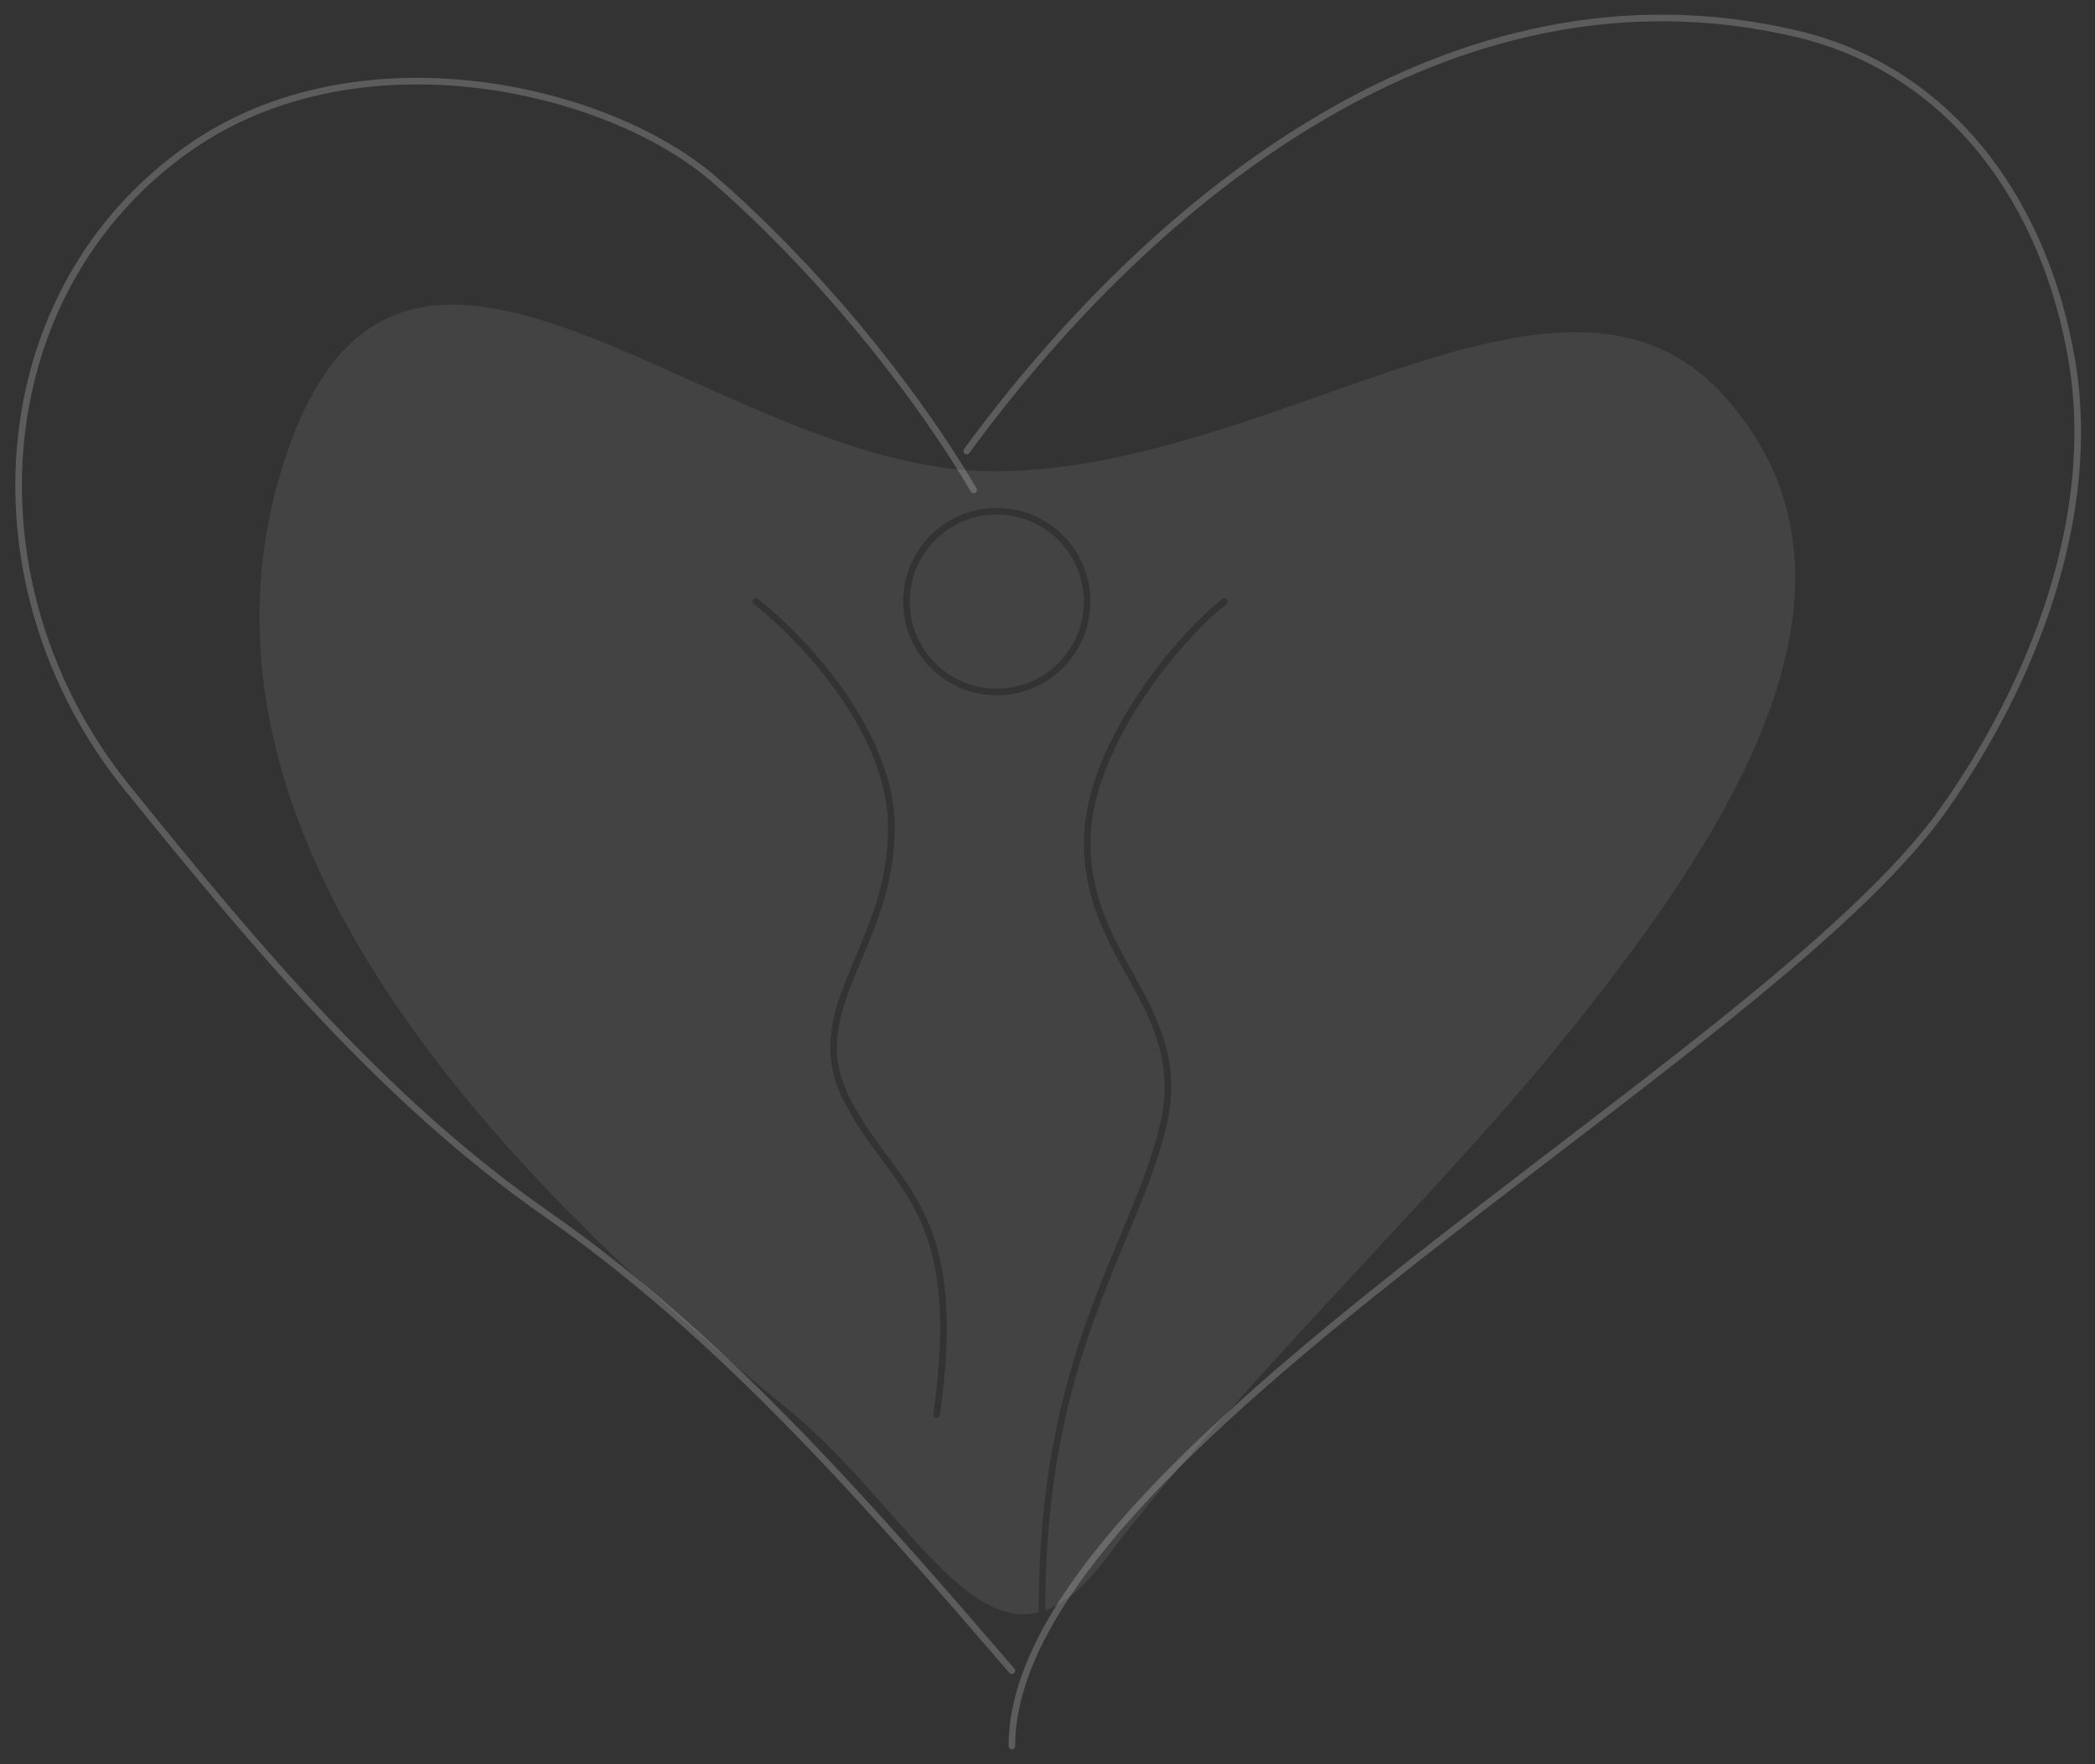 <?xml version="1.0" encoding="UTF-8"?>
<svg width="633" height="533" viewBox="0 0 633 533" fill="none" xmlns="http://www.w3.org/2000/svg">
<rect x="0" y="0" width="633" height="533" fill="#333333" stroke="none"/>
<path opacity="0.2" fill-rule="evenodd" clip-rule="evenodd" d="M292.893 136.866C348.449 60.993 438.704 -13.193 542.451 11.136C589.414 22.148 617.245 62.644 625.053 109.337C632.794 155.626 613.572 205.603 586.398 244.022C572.964 263.015 548.714 284.673 519.784 307.903C503.94 320.626 486.759 333.769 469.226 347.182L469.224 347.184C454.728 358.274 439.99 369.548 425.569 380.92C393.759 406.006 363.588 431.495 341.365 456.246C319.177 480.958 304.736 505.123 304.736 527.553C304.736 528.106 305.183 528.553 305.736 528.553C306.288 528.553 306.736 528.106 306.736 527.553C306.736 505.915 320.717 482.236 342.853 457.582C364.954 432.966 395.01 407.566 426.807 382.491C441.162 371.171 455.892 359.902 470.395 348.806L470.4 348.802L470.402 348.801C487.97 335.361 505.205 322.176 521.037 309.463C549.956 286.24 574.415 264.426 588.031 245.177C615.366 206.53 634.888 156.019 627.026 109.007C619.13 61.789 590.892 20.44 542.907 9.188C437.903 -15.435 346.93 59.682 291.28 135.685C290.953 136.13 291.05 136.756 291.496 137.082C291.941 137.409 292.567 137.312 292.893 136.866ZM58.049 45.307C83.215 27.793 114.407 23.199 143.401 26.514C172.406 29.831 199.07 41.048 215.128 54.975C244.17 80.163 273.83 115.487 293.314 148.507C293.595 148.982 294.208 149.14 294.683 148.86C295.159 148.579 295.317 147.966 295.036 147.49C275.439 114.28 245.639 78.79 216.438 53.464C200.014 39.219 172.945 27.88 143.628 24.527C114.299 21.173 82.579 25.798 56.907 43.666C-5.987 87.437 -11.8 177.539 37.639 238.645C75.848 285.87 114.68 332.869 164.812 367.802C218.044 404.895 262.343 455.992 304.978 505.449C305.339 505.867 305.97 505.914 306.389 505.554C306.807 505.193 306.854 504.561 306.493 504.143C263.887 454.72 219.429 403.423 165.956 366.161C116.089 331.413 77.421 284.634 39.194 237.387C-9.649 177.017 -3.724 88.299 58.049 45.307Z" fill="white"/>
<path opacity="0.08" fill-rule="evenodd" clip-rule="evenodd" d="M413.474 380.197L413.474 380.197L413.475 380.197C432.799 359.356 451.098 339.62 464.409 323.648C521.048 255.68 572.925 177.588 521.048 119.745C491.583 86.891 448.35 102.127 399.731 119.26C368.054 130.424 334.09 142.393 300.159 142.392C269.701 142.391 238.086 128.185 208.443 114.865C154.376 90.572 106.871 69.226 84.92 142.398C50.933 255.687 157.034 359.606 237.846 425.599C249.588 435.188 259.678 446.619 268.883 457.048L268.884 457.048L268.884 457.048C285.285 475.629 298.876 491.026 313.993 487.15C313.892 486.994 313.833 486.807 313.833 486.607C313.833 447.802 320.683 420.389 328.678 398.118C331.828 389.343 335.158 381.362 338.304 373.82L338.305 373.819L338.305 373.818C339.145 371.803 339.973 369.82 340.78 367.861C344.617 358.554 348.005 349.796 350.261 340.772C354.716 322.951 349.184 310.725 342.391 298.271C341.758 297.111 341.114 295.948 340.465 294.779C334.158 283.397 327.482 271.349 327.482 254.57C327.482 239.724 334.555 223.981 343.254 210.686C351.961 197.377 362.397 186.371 369.322 180.985C369.758 180.645 370.387 180.724 370.726 181.16C371.065 181.596 370.986 182.224 370.55 182.563C363.827 187.793 353.535 198.625 344.927 211.781C336.311 224.95 329.482 240.297 329.482 254.57C329.482 270.809 335.91 282.419 342.226 293.827C342.87 294.99 343.512 296.15 344.147 297.313C351.003 309.883 356.845 322.681 352.201 341.257C349.907 350.432 346.471 359.305 342.629 368.623C341.816 370.597 340.984 372.59 340.141 374.611C336.997 382.148 333.692 390.071 330.561 398.793C322.633 420.878 315.835 448.056 315.833 486.586C321.613 484.516 327.637 479.583 334.142 470.911C354.38 443.931 385.036 410.868 413.474 380.197ZM229.002 180.985C228.566 180.645 227.938 180.724 227.599 181.16C227.26 181.596 227.338 182.224 227.774 182.563C234.53 187.817 244.695 197.529 253.163 209.535C261.641 221.554 268.336 235.758 268.336 250.02C268.336 265.764 263.17 278.034 258.427 289.302C257.76 290.886 257.102 292.45 256.467 294.001C251.33 306.558 247.761 318.299 254.792 332.363C258.248 339.275 262.279 344.741 266.187 350L266.424 350.319C270.258 355.476 273.952 360.446 276.972 366.486C283.107 378.755 286.527 395.593 281.995 427.319C281.917 427.865 282.297 428.372 282.844 428.45C283.391 428.528 283.897 428.148 283.975 427.601C288.542 395.631 285.138 378.345 278.761 365.591C275.661 359.392 271.875 354.299 268.065 349.173L267.793 348.807C263.882 343.545 259.95 338.205 256.581 331.468C249.964 318.233 253.218 307.225 258.318 294.759C258.944 293.23 259.597 291.68 260.262 290.102L260.262 290.101C265.006 278.843 270.336 266.194 270.336 250.02C270.336 235.164 263.382 220.552 254.798 208.382C246.204 196.199 235.896 186.347 229.002 180.985ZM274.885 181.773C274.885 167.248 286.659 155.474 301.183 155.474C315.708 155.474 327.482 167.248 327.482 181.773C327.482 196.297 315.708 208.071 301.183 208.071C286.659 208.071 274.885 196.297 274.885 181.773ZM301.183 153.474C285.554 153.474 272.885 166.144 272.885 181.773C272.885 197.401 285.554 210.071 301.183 210.071C316.812 210.071 329.482 197.401 329.482 181.773C329.482 166.144 316.812 153.474 301.183 153.474Z" fill="white"/>
</svg>
